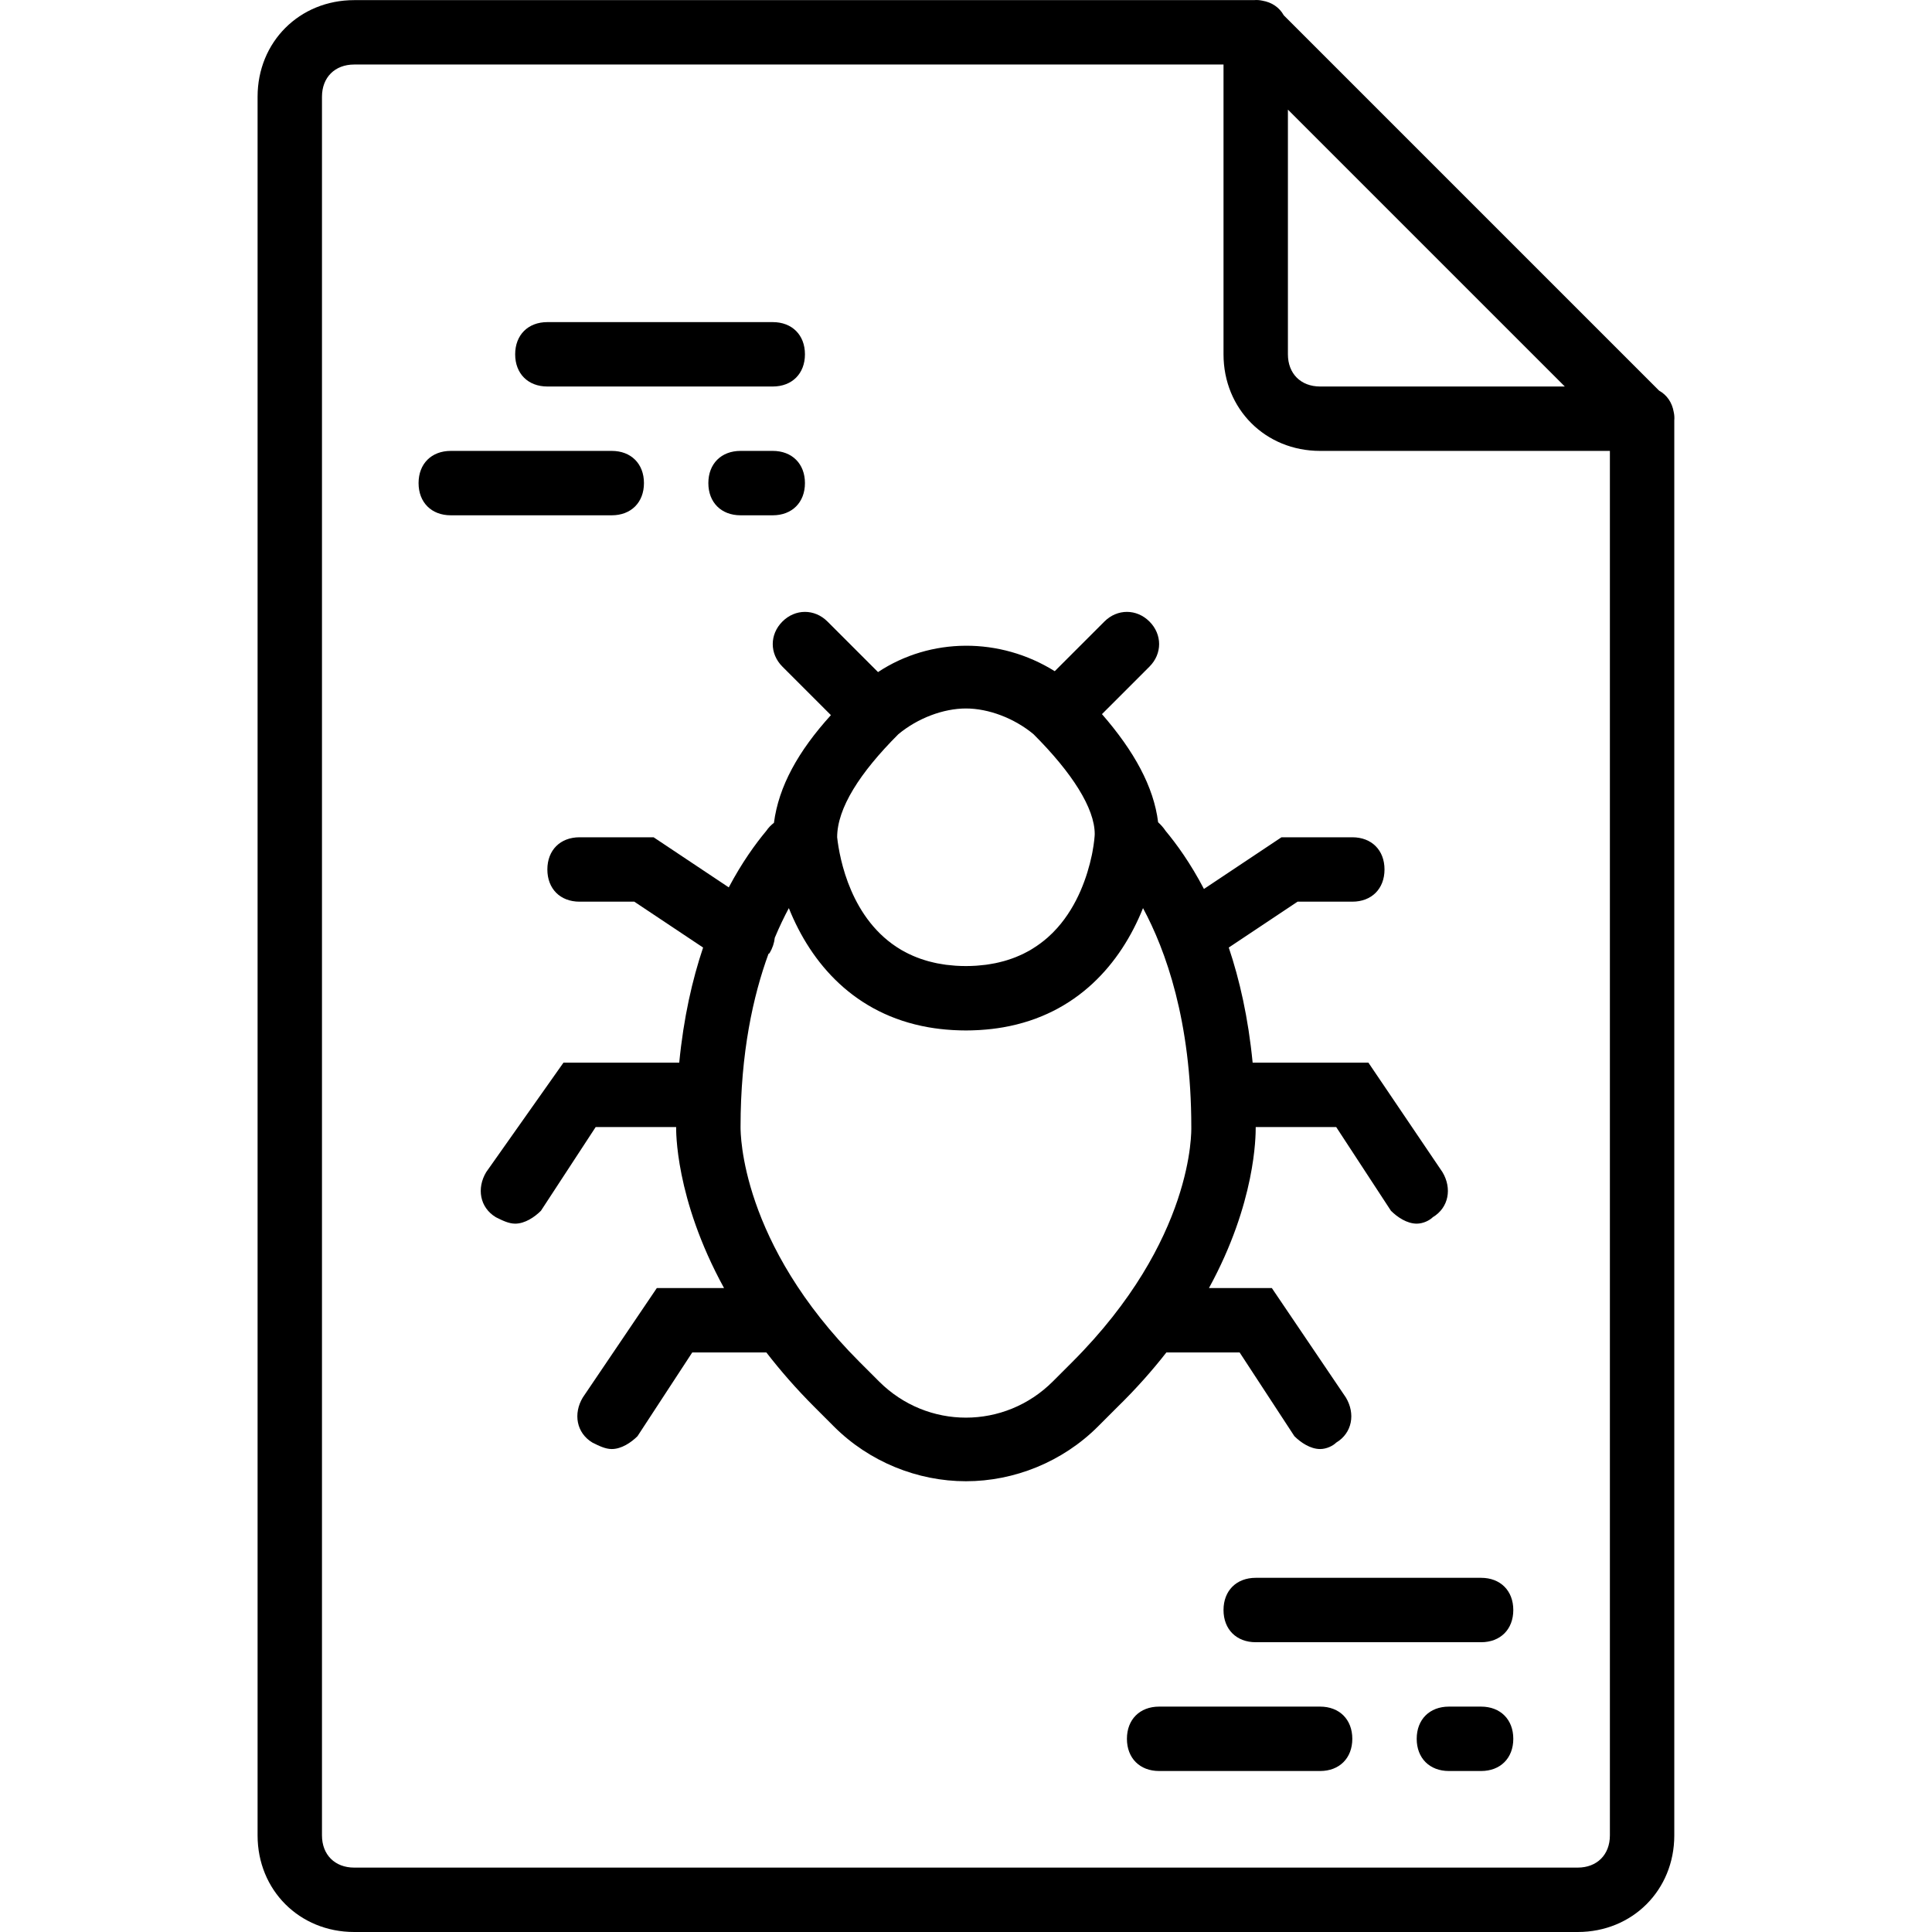 <?xml version="1.0" encoding="iso-8859-1"?>
<!-- Uploaded to: SVG Repo, www.svgrepo.com, Generator: SVG Repo Mixer Tools -->
<svg fill="#000000" height="800px" width="800px" version="1.1" id="Layer_1" xmlns="http://www.w3.org/2000/svg" xmlns:xlink="http://www.w3.org/1999/xlink" 
	 viewBox="0 0 512.035 512.035" xml:space="preserve">
<g transform="translate(1 1)">
	<g>
		<g>
			<path d="M318.08,234.599c-3.599-6.881-7.279-11.931-10.173-15.404c-0.571-0.856-1.242-1.608-1.972-2.273
				c-1.153-9.392-6.338-18.833-14.886-28.656l12.591-12.591c3.413-3.413,3.413-8.533,0-11.947s-8.533-3.413-11.947,0l-13.158,13.158
				c-14.53-9.076-32.884-8.996-46.835,0.235l-13.393-13.393c-3.413-3.413-8.533-3.413-11.947,0s-3.413,8.533,0,11.947l12.855,12.855
				c-8.702,9.594-13.842,18.901-15.099,28.543c-0.75,0.579-1.439,1.247-2.023,2.123c-2.834,3.401-6.422,8.32-9.95,14.985
				l-19.917-13.278H152.6c-5.12,0-8.533,3.413-8.533,8.533s3.413,8.533,8.533,8.533h14.507l18.236,12.157
				c-2.845,8.456-5.165,18.564-6.328,30.509h-30.681l-20.48,29.013c-2.56,4.267-1.707,9.387,2.56,11.947
				c1.707,0.853,3.413,1.707,5.12,1.707c2.56,0,5.12-1.707,6.827-3.413l14.507-22.187H178.2c0,0.605-0.411,18.776,12.69,42.667
				h-17.81l-19.627,29.013c-2.56,4.267-1.707,9.387,2.56,11.947c1.707,0.853,3.413,1.707,5.12,1.707c2.56,0,5.12-1.707,6.827-3.413
				l14.507-22.187h19.638c3.674,4.758,7.899,9.617,12.789,14.507l5.12,5.12c9.387,9.387,22.187,14.507,34.987,14.507
				s25.6-5.12,34.987-14.507l5.12-5.12c4.995-4.878,9.288-9.737,13.015-14.507h19.411l14.507,22.187
				c1.707,1.707,4.267,3.413,6.827,3.413c1.707,0,3.413-0.853,4.267-1.707c4.267-2.56,5.12-7.68,2.56-11.947l-19.627-29.013H319.41
				c12.375-22.611,12.39-40.291,12.39-42.667h21.333l14.507,22.187c1.707,1.707,4.267,3.413,6.827,3.413
				c1.707,0,3.413-0.853,4.267-1.707c4.267-2.56,5.12-7.68,2.56-11.947l-19.627-29.013h-30.681
				c-1.163-11.946-3.483-22.053-6.328-30.509l18.236-12.157H357.4c5.12,0,8.533-3.413,8.533-8.533s-3.413-8.533-8.533-8.533h-18.773
				L318.08,234.599z M272.92,193.595c10.24,10.24,16.213,19.627,16.213,26.453c0,0.368-0.121,2.206-0.623,4.857
				c-0.047,0.241-0.094,0.481-0.147,0.732c-0.006,0.027-0.011,0.054-0.017,0.081c-1.158,5.438-3.69,13.107-9.162,19.237
				c-0.012,0.014-0.025,0.028-0.038,0.041c-0.376,0.419-0.765,0.831-1.169,1.235c-0.04,0.04-0.082,0.079-0.123,0.118
				c-0.39,0.385-0.79,0.764-1.207,1.133c-0.037,0.033-0.078,0.064-0.115,0.097c-1.14,0.998-2.391,1.921-3.743,2.764
				c-0.262,0.163-0.516,0.331-0.786,0.487c-0.282,0.163-0.579,0.313-0.87,0.469c-0.329,0.175-0.656,0.352-0.996,0.517
				c-0.285,0.138-0.582,0.267-0.876,0.397c-0.368,0.163-0.738,0.325-1.119,0.476c-0.296,0.118-0.601,0.228-0.905,0.338
				c-0.402,0.145-0.81,0.283-1.227,0.414c-0.309,0.097-0.622,0.19-0.938,0.278c-0.438,0.122-0.886,0.234-1.339,0.341
				c-0.319,0.075-0.638,0.15-0.965,0.217c-0.484,0.099-0.982,0.182-1.483,0.262c-0.32,0.051-0.635,0.107-0.962,0.15
				c-0.564,0.074-1.147,0.128-1.732,0.178c-0.286,0.025-0.564,0.059-0.855,0.078c-0.888,0.057-1.796,0.091-2.734,0.091
				c-0.924,0-1.82-0.032-2.695-0.087c-0.28-0.018-0.545-0.052-0.82-0.075c-0.586-0.049-1.17-0.1-1.734-0.173
				c-0.315-0.041-0.617-0.096-0.925-0.144c-0.501-0.078-1.001-0.158-1.484-0.254c-0.325-0.065-0.64-0.142-0.957-0.215
				c-0.44-0.102-0.878-0.205-1.303-0.322c-0.334-0.092-0.66-0.192-0.985-0.292c-0.378-0.117-0.752-0.237-1.118-0.365
				c-0.353-0.124-0.699-0.254-1.041-0.388c-0.303-0.119-0.6-0.241-0.895-0.368c-0.386-0.167-0.768-0.337-1.14-0.517
				c-0.206-0.099-0.407-0.202-0.609-0.305c-0.444-0.228-0.884-0.459-1.308-0.705c-0.073-0.042-0.144-0.086-0.216-0.129
				c-13.241-7.832-16.266-24.054-16.903-29.794c0-7.68,5.973-17.067,16.213-27.307c5.12-4.267,11.947-6.827,17.92-6.827
				S267.8,189.328,272.92,193.595z M283.16,359.995l-5.12,5.12c-12.8,12.8-33.28,12.8-46.08,0l-5.12-5.12
				c-31.573-31.573-31.573-60.587-31.573-62.293c0-19.703,3.345-34.796,7.398-45.893c0.094-0.063,0.188-0.124,0.282-0.187
				c0.788-1.314,1.25-2.708,1.391-4.084c1.235-2.95,2.499-5.579,3.729-7.862c5.883,14.709,17.479,28.14,36.956,31.573
				c0.049,0.009,0.097,0.018,0.145,0.026c1.928,0.334,3.933,0.569,6.016,0.699c0.24,0.015,0.48,0.029,0.722,0.041
				c1.015,0.051,2.041,0.086,3.093,0.086s2.079-0.035,3.093-0.086c0.242-0.012,0.482-0.026,0.721-0.041
				c2.091-0.13,4.103-0.367,6.037-0.703c0.034-0.006,0.068-0.012,0.101-0.018c19.492-3.426,31.095-16.863,36.981-31.578
				c5.973,11.093,12.8,29.867,12.8,58.027C314.733,298.555,315.587,327.568,283.16,359.995z"/>
			<path d="M442.585,108.198c-0.433-2.546-1.818-4.522-3.872-5.664l-99.48-99.48c-1.142-2.055-3.118-3.439-5.664-3.872
				c-0.726-0.163-1.474-0.215-2.236-0.148H92.867c-14.507,0-25.6,11.093-25.6,25.6v460.8c0,14.507,11.093,25.6,25.6,25.6h324.267
				c14.507,0,25.6-11.093,25.6-25.6v-375C442.8,109.673,442.749,108.924,442.585,108.198z M413.72,101.435h-64.853
				c-5.12,0-8.533-3.413-8.533-8.533V28.048L413.72,101.435z M425.667,485.435c0,5.12-3.413,8.533-8.533,8.533H92.867
				c-5.12,0-8.533-3.413-8.533-8.533v-460.8c0-5.12,3.413-8.533,8.533-8.533h230.4v76.8c0,14.507,11.093,25.6,25.6,25.6h76.8
				V485.435z"/>
			<path d="M144.067,101.435H203.8c5.12,0,8.533-3.413,8.533-8.533c0-5.12-3.413-8.533-8.533-8.533h-59.733
				c-5.12,0-8.533,3.413-8.533,8.533C135.533,98.021,138.947,101.435,144.067,101.435z"/>
			<path d="M169.667,127.035c0-5.12-3.413-8.533-8.533-8.533h-42.667c-5.12,0-8.533,3.413-8.533,8.533s3.413,8.533,8.533,8.533
				h42.667C166.253,135.568,169.667,132.155,169.667,127.035z"/>
			<path d="M203.8,118.501h-8.533c-5.12,0-8.533,3.413-8.533,8.533s3.413,8.533,8.533,8.533h8.533c5.12,0,8.533-3.413,8.533-8.533
				S208.92,118.501,203.8,118.501z"/>
			<path d="M323.267,425.701c0,5.12,3.413,8.533,8.533,8.533h59.733c5.12,0,8.533-3.413,8.533-8.533s-3.413-8.533-8.533-8.533H331.8
				C326.68,417.168,323.267,420.581,323.267,425.701z"/>
			<path d="M348.867,451.301H306.2c-5.12,0-8.533,3.413-8.533,8.533c0,5.12,3.413,8.533,8.533,8.533h42.667
				c5.12,0,8.533-3.413,8.533-8.533C357.4,454.715,353.987,451.301,348.867,451.301z"/>
			<path d="M391.533,451.301H383c-5.12,0-8.533,3.413-8.533,8.533c0,5.12,3.413,8.533,8.533,8.533h8.533
				c5.12,0,8.533-3.413,8.533-8.533C400.067,454.715,396.653,451.301,391.533,451.301z"/>
		</g>
	</g>
</g>
</svg>